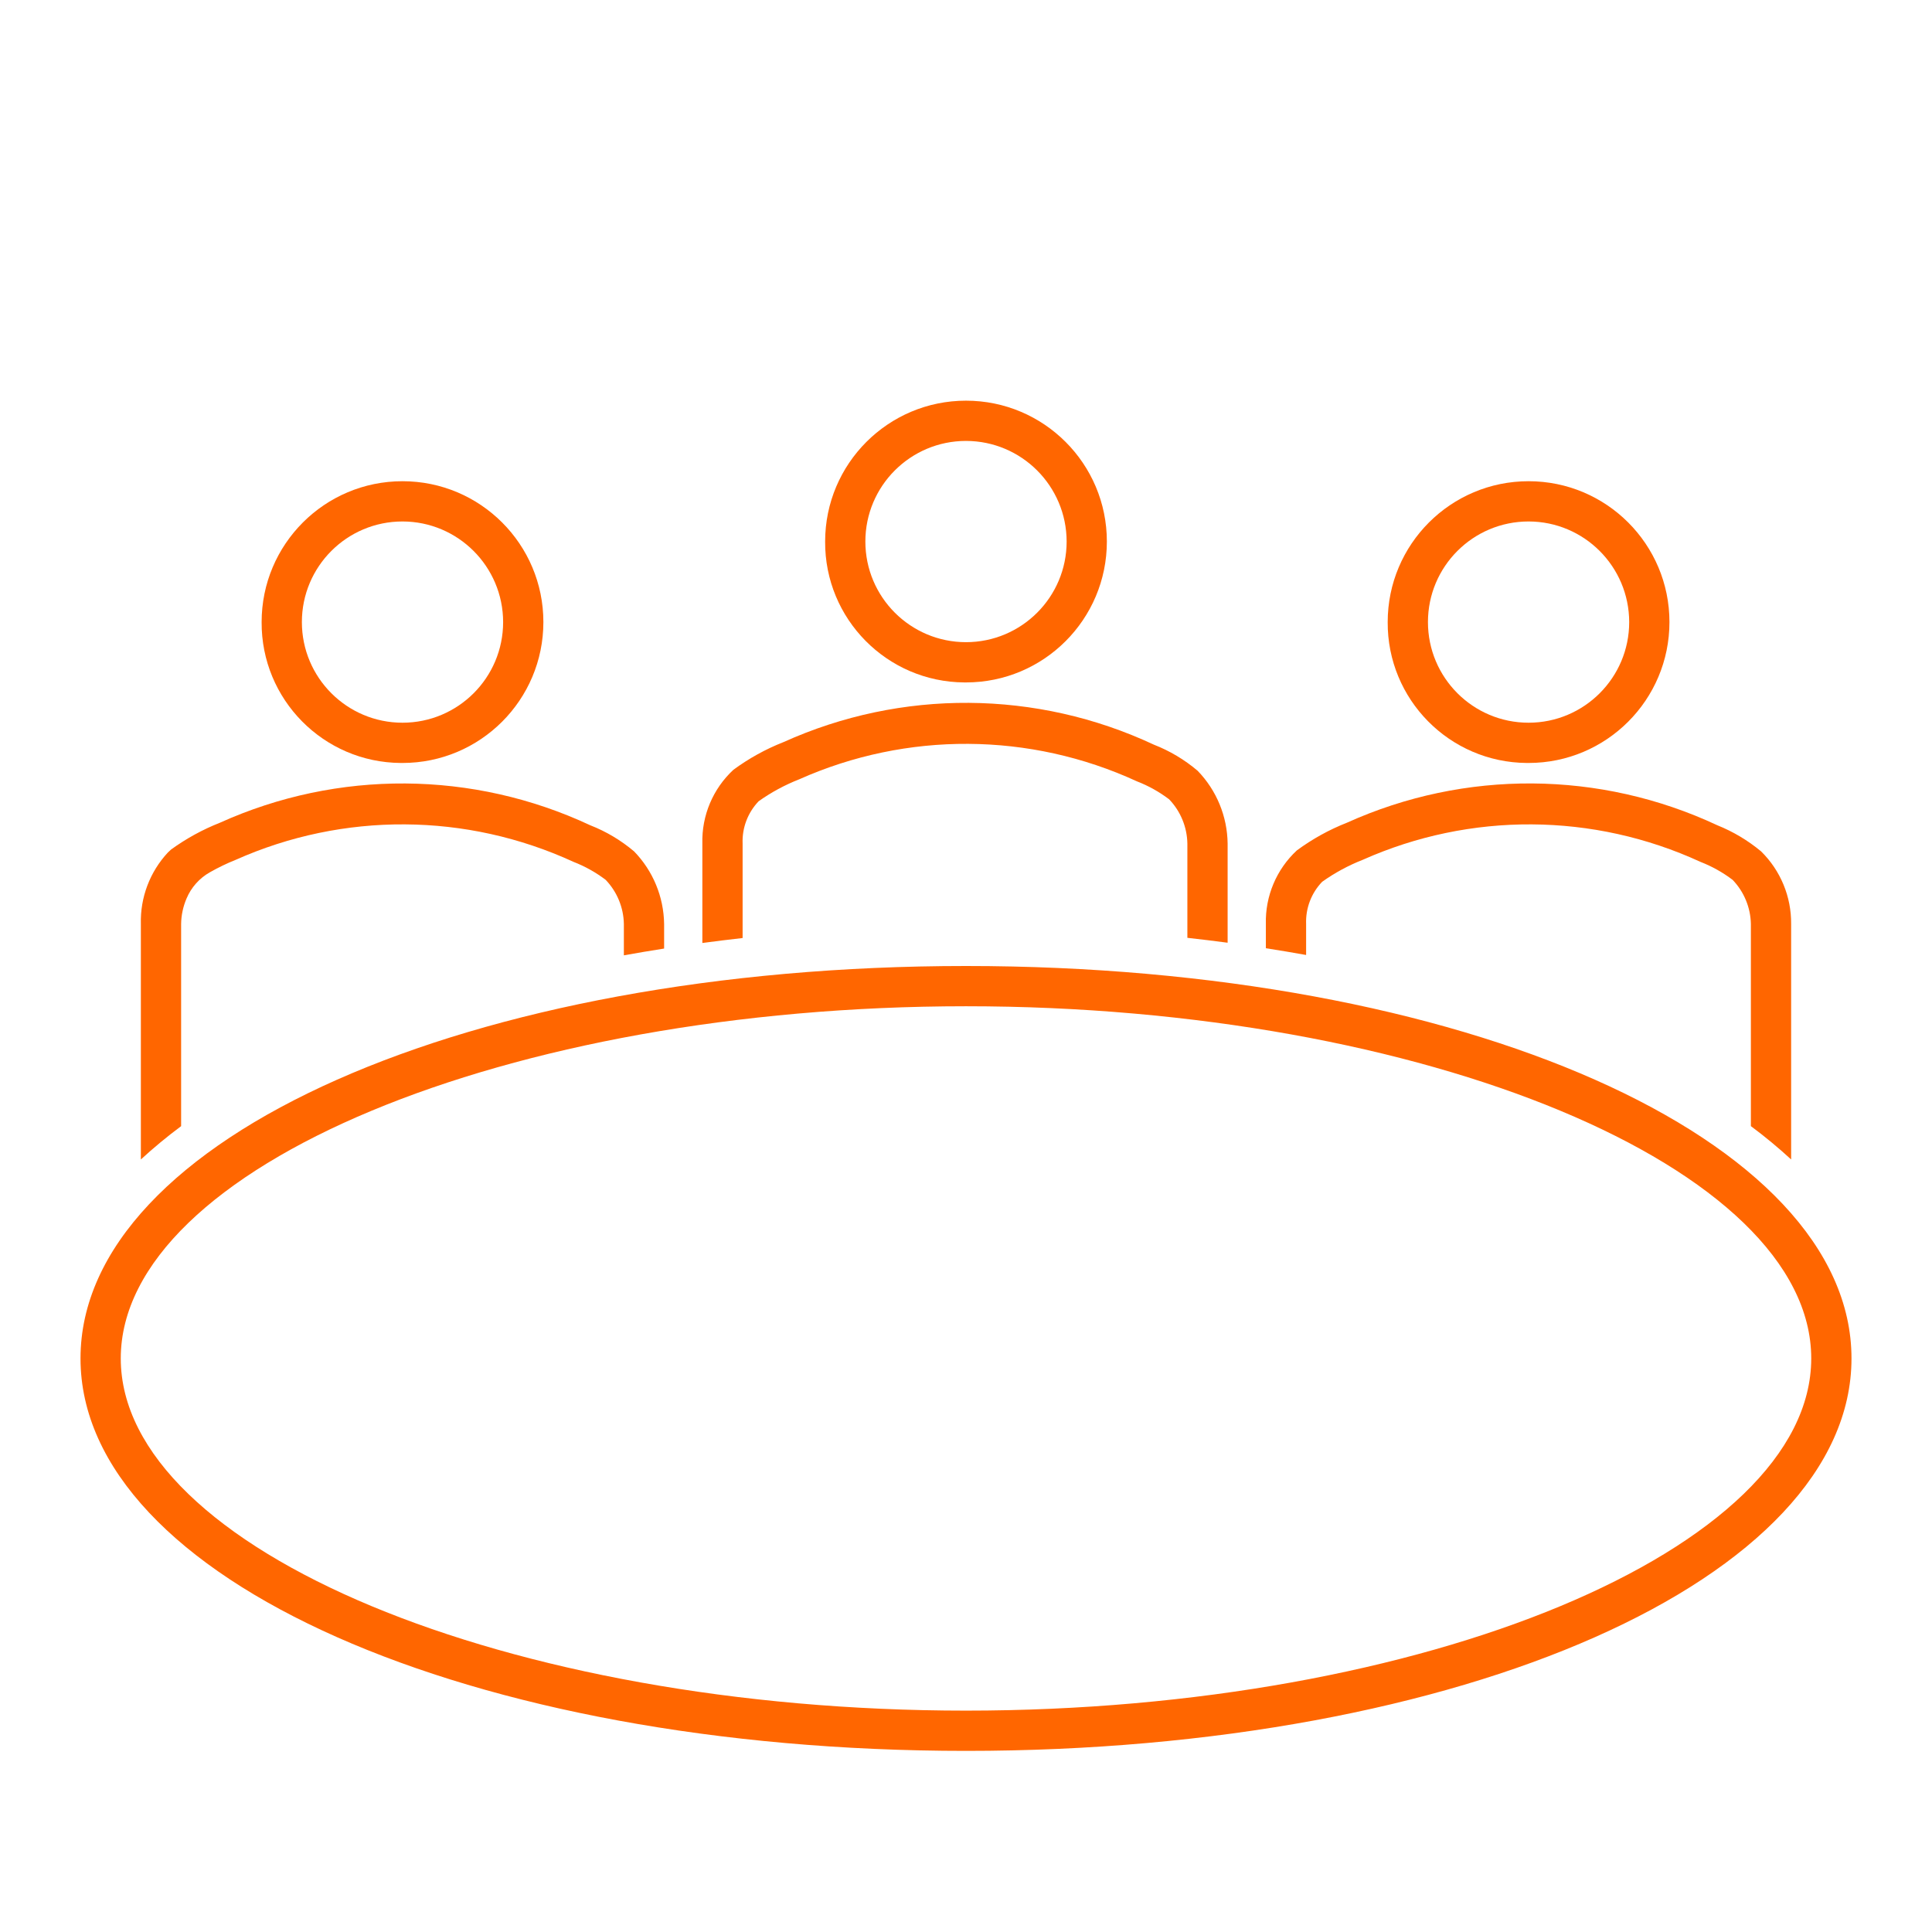<svg width="67" height="67" xmlns="http://www.w3.org/2000/svg" xmlns:xlink="http://www.w3.org/1999/xlink" xml:space="preserve" overflow="hidden"><defs><clipPath id="clip0"><rect x="0" y="0" width="67" height="67"/></clipPath></defs><g clip-path="url(#clip0)"><path d="M45.295 32.043C45.274 31.499 45.475 30.97 45.853 30.578 46.288 30.269 46.758 30.014 47.255 29.819 50.987 28.154 55.257 28.18 58.97 29.889 59.369 30.044 59.745 30.254 60.086 30.513 60.482 30.925 60.708 31.472 60.719 32.043L60.719 39.053C61.204 39.414 61.67 39.8 62.115 40.209L62.115 32.043C62.124 31.097 61.748 30.188 61.073 29.525 60.616 29.145 60.103 28.839 59.552 28.618 55.489 26.717 50.798 26.685 46.71 28.531 46.092 28.774 45.509 29.097 44.974 29.491 44.266 30.148 43.874 31.078 43.899 32.043L43.899 32.884C44.37 32.958 44.836 33.035 45.295 33.118Z" fill="#FF6600"/><path d="M53.01 26.459C55.708 26.459 57.895 24.271 57.895 21.573 57.895 18.875 55.708 16.688 53.01 16.688 50.311 16.688 48.124 18.875 48.124 21.573 48.108 24.255 50.269 26.442 52.951 26.459 52.97 26.459 52.99 26.459 53.01 26.459ZM53.01 18.084C54.936 18.086 56.496 19.647 56.499 21.573 56.499 23.5 54.937 25.063 53.01 25.063 51.082 25.063 49.52 23.5 49.52 21.573 49.52 19.646 51.082 18.084 53.01 18.084Z" fill="#FF6600"/><path d="M6.281 32.043C6.285 31.74 6.349 31.441 6.468 31.162 6.63 30.775 6.916 30.453 7.282 30.248 7.569 30.085 7.866 29.941 8.172 29.819 11.905 28.154 16.174 28.18 19.887 29.888 20.287 30.043 20.663 30.253 21.004 30.512 21.399 30.925 21.625 31.472 21.635 32.043L21.635 33.13C22.096 33.047 22.561 32.969 23.031 32.895L23.031 32.043C23.018 31.102 22.646 30.201 21.99 29.526 21.536 29.142 21.022 28.835 20.468 28.619 16.405 26.718 11.714 26.686 7.626 28.532 7.025 28.769 6.456 29.081 5.932 29.461L5.822 29.564C5.197 30.236 4.86 31.126 4.885 32.043L4.885 40.209C5.33 39.8 5.796 39.415 6.281 39.054Z" fill="#FF6600"/><path d="M33.5 23.666C36.198 23.666 38.385 21.478 38.385 18.78 38.385 16.082 36.198 13.895 33.5 13.895 30.802 13.895 28.615 16.082 28.615 18.78 28.598 21.462 30.759 23.649 33.441 23.666 33.461 23.666 33.48 23.666 33.5 23.666ZM33.5 15.291C35.426 15.293 36.987 16.854 36.99 18.78 36.99 20.707 35.427 22.27 33.5 22.27 31.573 22.27 30.01 20.707 30.01 18.78 30.01 16.853 31.573 15.291 33.5 15.291Z" fill="#FF6600"/><path d="M13.958 26.459C16.657 26.459 18.844 24.271 18.844 21.573 18.844 18.875 16.657 16.688 13.958 16.688 11.26 16.688 9.073 18.875 9.073 21.573 9.057 24.255 11.218 26.442 13.899 26.459 13.919 26.459 13.939 26.459 13.958 26.459ZM13.958 18.084C15.884 18.086 17.445 19.647 17.448 21.573 17.448 23.5 15.886 25.063 13.958 25.063 12.031 25.063 10.469 23.5 10.469 21.573 10.469 19.646 12.031 18.084 13.958 18.084Z" fill="#FF6600"/><path d="M25.753 29.251C25.732 28.707 25.934 28.178 26.311 27.785 26.746 27.476 27.217 27.222 27.713 27.027 31.446 25.362 35.716 25.387 39.429 27.097 39.828 27.251 40.204 27.461 40.545 27.72 40.941 28.133 41.166 28.68 41.177 29.251L41.177 32.523C41.647 32.575 42.112 32.632 42.573 32.693L42.573 29.251C42.561 28.309 42.189 27.407 41.533 26.73 41.08 26.345 40.566 26.039 40.012 25.823 35.949 23.922 31.258 23.89 27.17 25.736 26.552 25.979 25.968 26.302 25.433 26.696 24.724 27.353 24.332 28.284 24.357 29.251L24.357 32.702C24.818 32.64 25.284 32.583 25.753 32.53Z" fill="#FF6600"/><path d="M33.5 33.5C16.28 33.5 2.792 39.478 2.792 47.109 2.792 54.741 16.28 60.719 33.5 60.719 50.72 60.719 64.208 54.741 64.208 47.109 64.208 39.478 50.72 33.5 33.5 33.5ZM33.5 59.323C17.61 59.323 4.188 53.73 4.188 47.109 4.188 40.489 17.61 34.896 33.5 34.896 49.389 34.896 62.812 40.489 62.812 47.109 62.812 53.73 49.389 59.323 33.5 59.323Z" fill="#FF6600"/></g></svg>